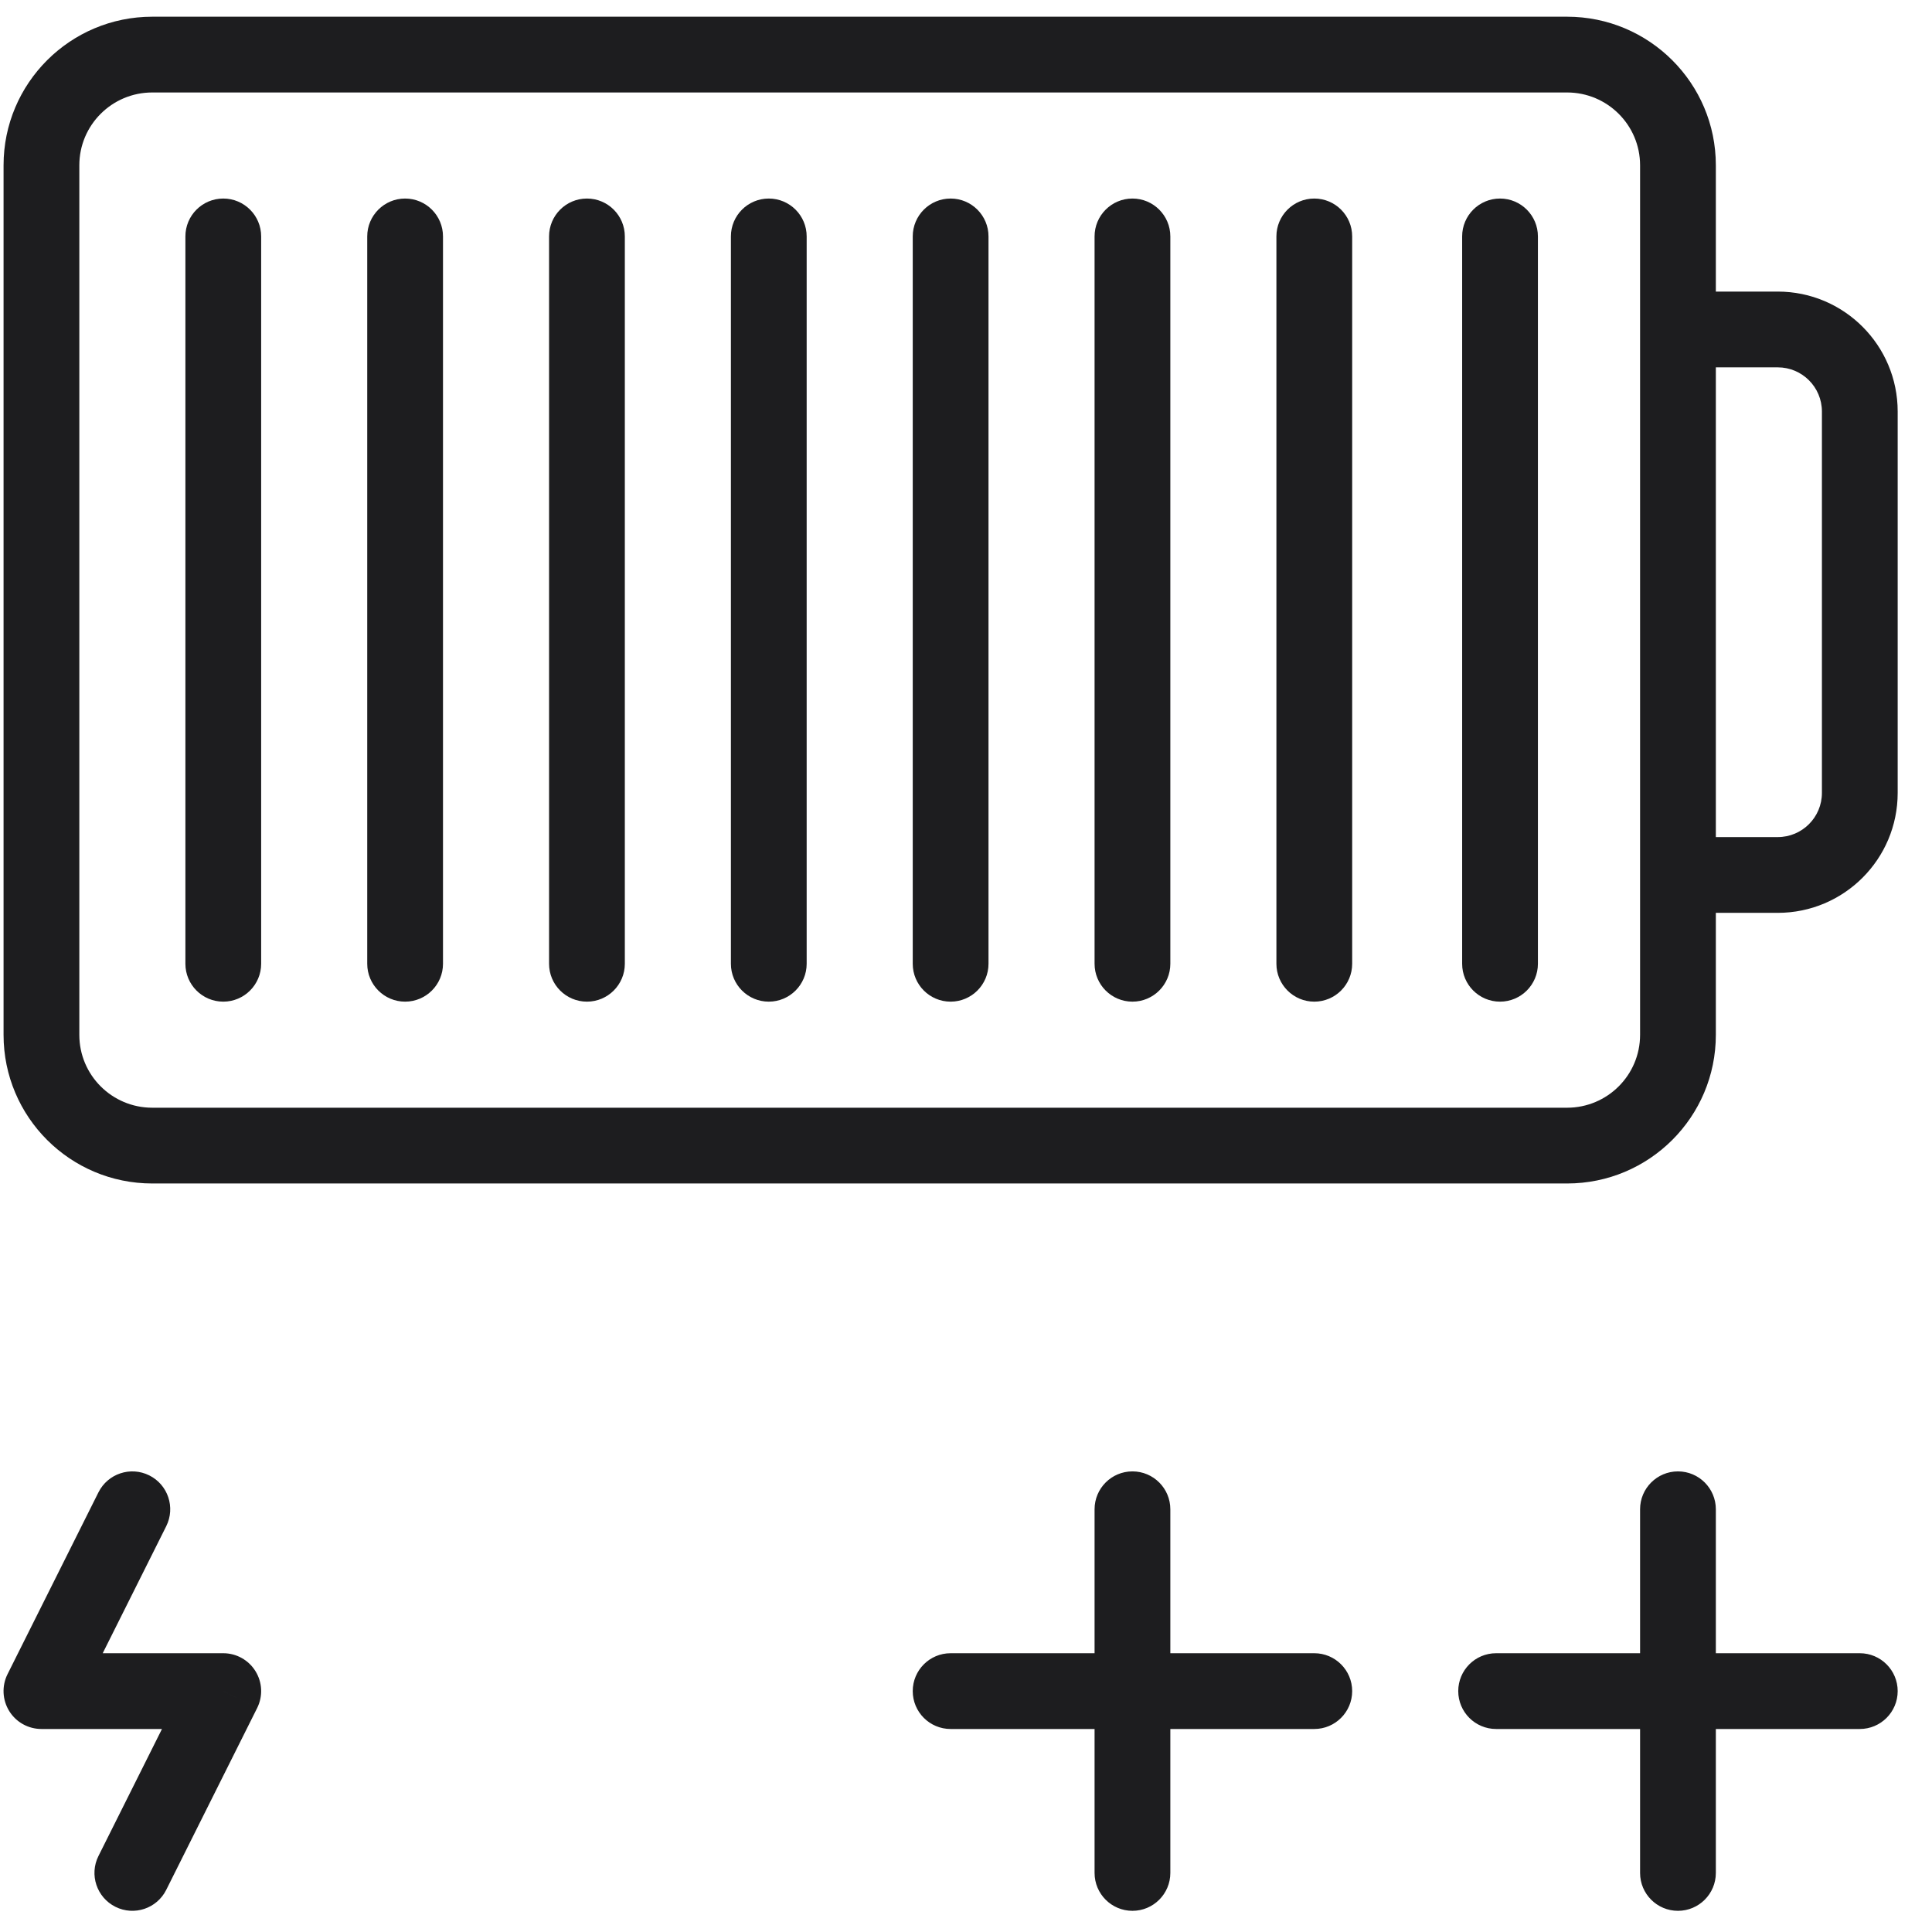 <?xml version="1.0" encoding="UTF-8"?> <svg xmlns="http://www.w3.org/2000/svg" width="51" height="51" viewBox="0 0 51 51" fill="none"> <path d="M44.5 7.697C43.947 7.697 43.5 8.145 43.5 8.697C43.5 9.249 43.947 9.697 44.5 9.697V7.697ZM44.5 22.097C43.947 22.097 43.5 22.545 43.5 23.097C43.5 23.65 43.947 24.097 44.5 24.097V22.097ZM11.694 6.241C11.694 5.689 11.246 5.241 10.694 5.241C10.142 5.241 9.694 5.689 9.694 6.241H11.694ZM9.694 25.441C9.694 25.993 10.142 26.441 10.694 26.441C11.246 26.441 11.694 25.993 11.694 25.441H9.694ZM6.894 6.241C6.894 5.689 6.446 5.241 5.894 5.241C5.341 5.241 4.894 5.689 4.894 6.241H6.894ZM4.894 25.441C4.894 25.993 5.341 26.441 5.894 26.441C6.446 26.441 6.894 25.993 6.894 25.441H4.894ZM16.494 6.241C16.494 5.689 16.046 5.241 15.494 5.241C14.941 5.241 14.494 5.689 14.494 6.241H16.494ZM14.494 25.441C14.494 25.993 14.941 26.441 15.494 26.441C16.046 26.441 16.494 25.993 16.494 25.441H14.494ZM21.294 6.241C21.294 5.689 20.846 5.241 20.294 5.241C19.741 5.241 19.294 5.689 19.294 6.241H21.294ZM19.294 25.441C19.294 25.993 19.741 26.441 20.294 26.441C20.846 26.441 21.294 25.993 21.294 25.441H19.294ZM26.094 6.241C26.094 5.689 25.646 5.241 25.094 5.241C24.541 5.241 24.094 5.689 24.094 6.241H26.094ZM24.094 25.441C24.094 25.993 24.541 26.441 25.094 26.441C25.646 26.441 26.094 25.993 26.094 25.441H24.094ZM30.894 6.241C30.894 5.689 30.446 5.241 29.894 5.241C29.341 5.241 28.894 5.689 28.894 6.241H30.894ZM28.894 25.441C28.894 25.993 29.341 26.441 29.894 26.441C30.446 26.441 30.894 25.993 30.894 25.441H28.894ZM35.694 6.241C35.694 5.689 35.246 5.241 34.694 5.241C34.142 5.241 33.694 5.689 33.694 6.241H35.694ZM33.694 25.441C33.694 25.993 34.142 26.441 34.694 26.441C35.246 26.441 35.694 25.993 35.694 25.441H33.694ZM40.597 6.241C40.597 5.689 40.149 5.241 39.597 5.241C39.044 5.241 38.597 5.689 38.597 6.241H40.597ZM38.597 25.441C38.597 25.993 39.044 26.441 39.597 26.441C40.149 26.441 40.597 25.993 40.597 25.441H38.597ZM4.388 40.288C4.635 39.794 4.435 39.194 3.941 38.947C3.447 38.7 2.846 38.9 2.599 39.394L4.388 40.288ZM1.094 44.641L0.199 44.194C0.044 44.504 0.061 44.872 0.243 45.167C0.425 45.462 0.747 45.641 1.094 45.641L1.094 44.641ZM5.894 44.641L6.788 45.088C6.943 44.778 6.927 44.41 6.744 44.115C6.562 43.82 6.24 43.641 5.894 43.641V44.641ZM2.599 48.994C2.352 49.488 2.553 50.088 3.047 50.335C3.541 50.582 4.141 50.382 4.388 49.888L2.599 48.994ZM45.294 39.841C45.294 39.289 44.846 38.841 44.294 38.841C43.742 38.841 43.294 39.289 43.294 39.841H45.294ZM43.294 49.441C43.294 49.993 43.742 50.441 44.294 50.441C44.846 50.441 45.294 49.993 45.294 49.441H43.294ZM49.094 45.641C49.646 45.641 50.094 45.193 50.094 44.641C50.094 44.089 49.646 43.641 49.094 43.641V45.641ZM39.494 43.641C38.941 43.641 38.494 44.089 38.494 44.641C38.494 45.193 38.941 45.641 39.494 45.641V43.641ZM30.894 39.841C30.894 39.289 30.446 38.841 29.894 38.841C29.341 38.841 28.894 39.289 28.894 39.841H30.894ZM28.894 49.441C28.894 49.993 29.341 50.441 29.894 50.441C30.446 50.441 30.894 49.993 30.894 49.441H28.894ZM34.694 45.641C35.246 45.641 35.694 45.193 35.694 44.641C35.694 44.089 35.246 43.641 34.694 43.641V45.641ZM25.094 43.641C24.541 43.641 24.094 44.089 24.094 44.641C24.094 45.193 24.541 45.641 25.094 45.641V43.641ZM41.367 31.241C43.535 31.241 45.294 29.486 45.294 27.318H43.294C43.294 28.379 42.432 29.241 41.367 29.241V31.241ZM45.294 27.318V4.363H43.294V27.318H45.294ZM45.294 4.363C45.294 2.196 43.535 0.441 41.367 0.441V2.441C42.432 2.441 43.294 3.303 43.294 4.363H45.294ZM41.367 0.441H4.02V2.441H41.367V0.441ZM4.02 0.441C1.853 0.441 0.094 2.196 0.094 4.363H2.094C2.094 3.303 2.955 2.441 4.02 2.441V0.441ZM0.094 4.363V27.318H2.094V4.363H0.094ZM0.094 27.318C0.094 29.486 1.853 31.241 4.02 31.241V29.241C2.955 29.241 2.094 28.379 2.094 27.318H0.094ZM4.02 31.241H41.367V29.241H4.02V31.241ZM44.5 9.697H46.928V7.697H44.5V9.697ZM46.928 9.697C47.572 9.697 48.094 10.219 48.094 10.863H50.094C50.094 9.115 48.676 7.697 46.928 7.697V9.697ZM48.094 10.863V20.931H50.094V10.863H48.094ZM48.094 20.931C48.094 21.575 47.572 22.097 46.928 22.097V24.097C48.676 24.097 50.094 22.68 50.094 20.931H48.094ZM46.928 22.097H44.5V24.097H46.928V22.097ZM9.694 6.241V25.441H11.694V6.241H9.694ZM4.894 6.241V25.441H6.894V6.241H4.894ZM14.494 6.241V25.441H16.494V6.241H14.494ZM19.294 6.241V25.441H21.294V6.241H19.294ZM24.094 6.241V25.441H26.094V6.241H24.094ZM28.894 6.241V25.441H30.894V6.241H28.894ZM33.694 6.241V25.441H35.694V6.241H33.694ZM38.597 6.241V25.441H40.597V6.241H38.597ZM2.599 39.394L0.199 44.194L1.988 45.088L4.388 40.288L2.599 39.394ZM1.094 45.641H5.894V43.641H1.094V45.641ZM4.999 44.194L2.599 48.994L4.388 49.888L6.788 45.088L4.999 44.194ZM43.294 39.841V49.441H45.294V39.841H43.294ZM49.094 43.641H39.494V45.641H49.094V43.641ZM28.894 39.841V49.441H30.894V39.841H28.894ZM34.694 43.641H25.094V45.641H34.694V43.641Z" fill="#1D1D1F"></path> </svg> 
